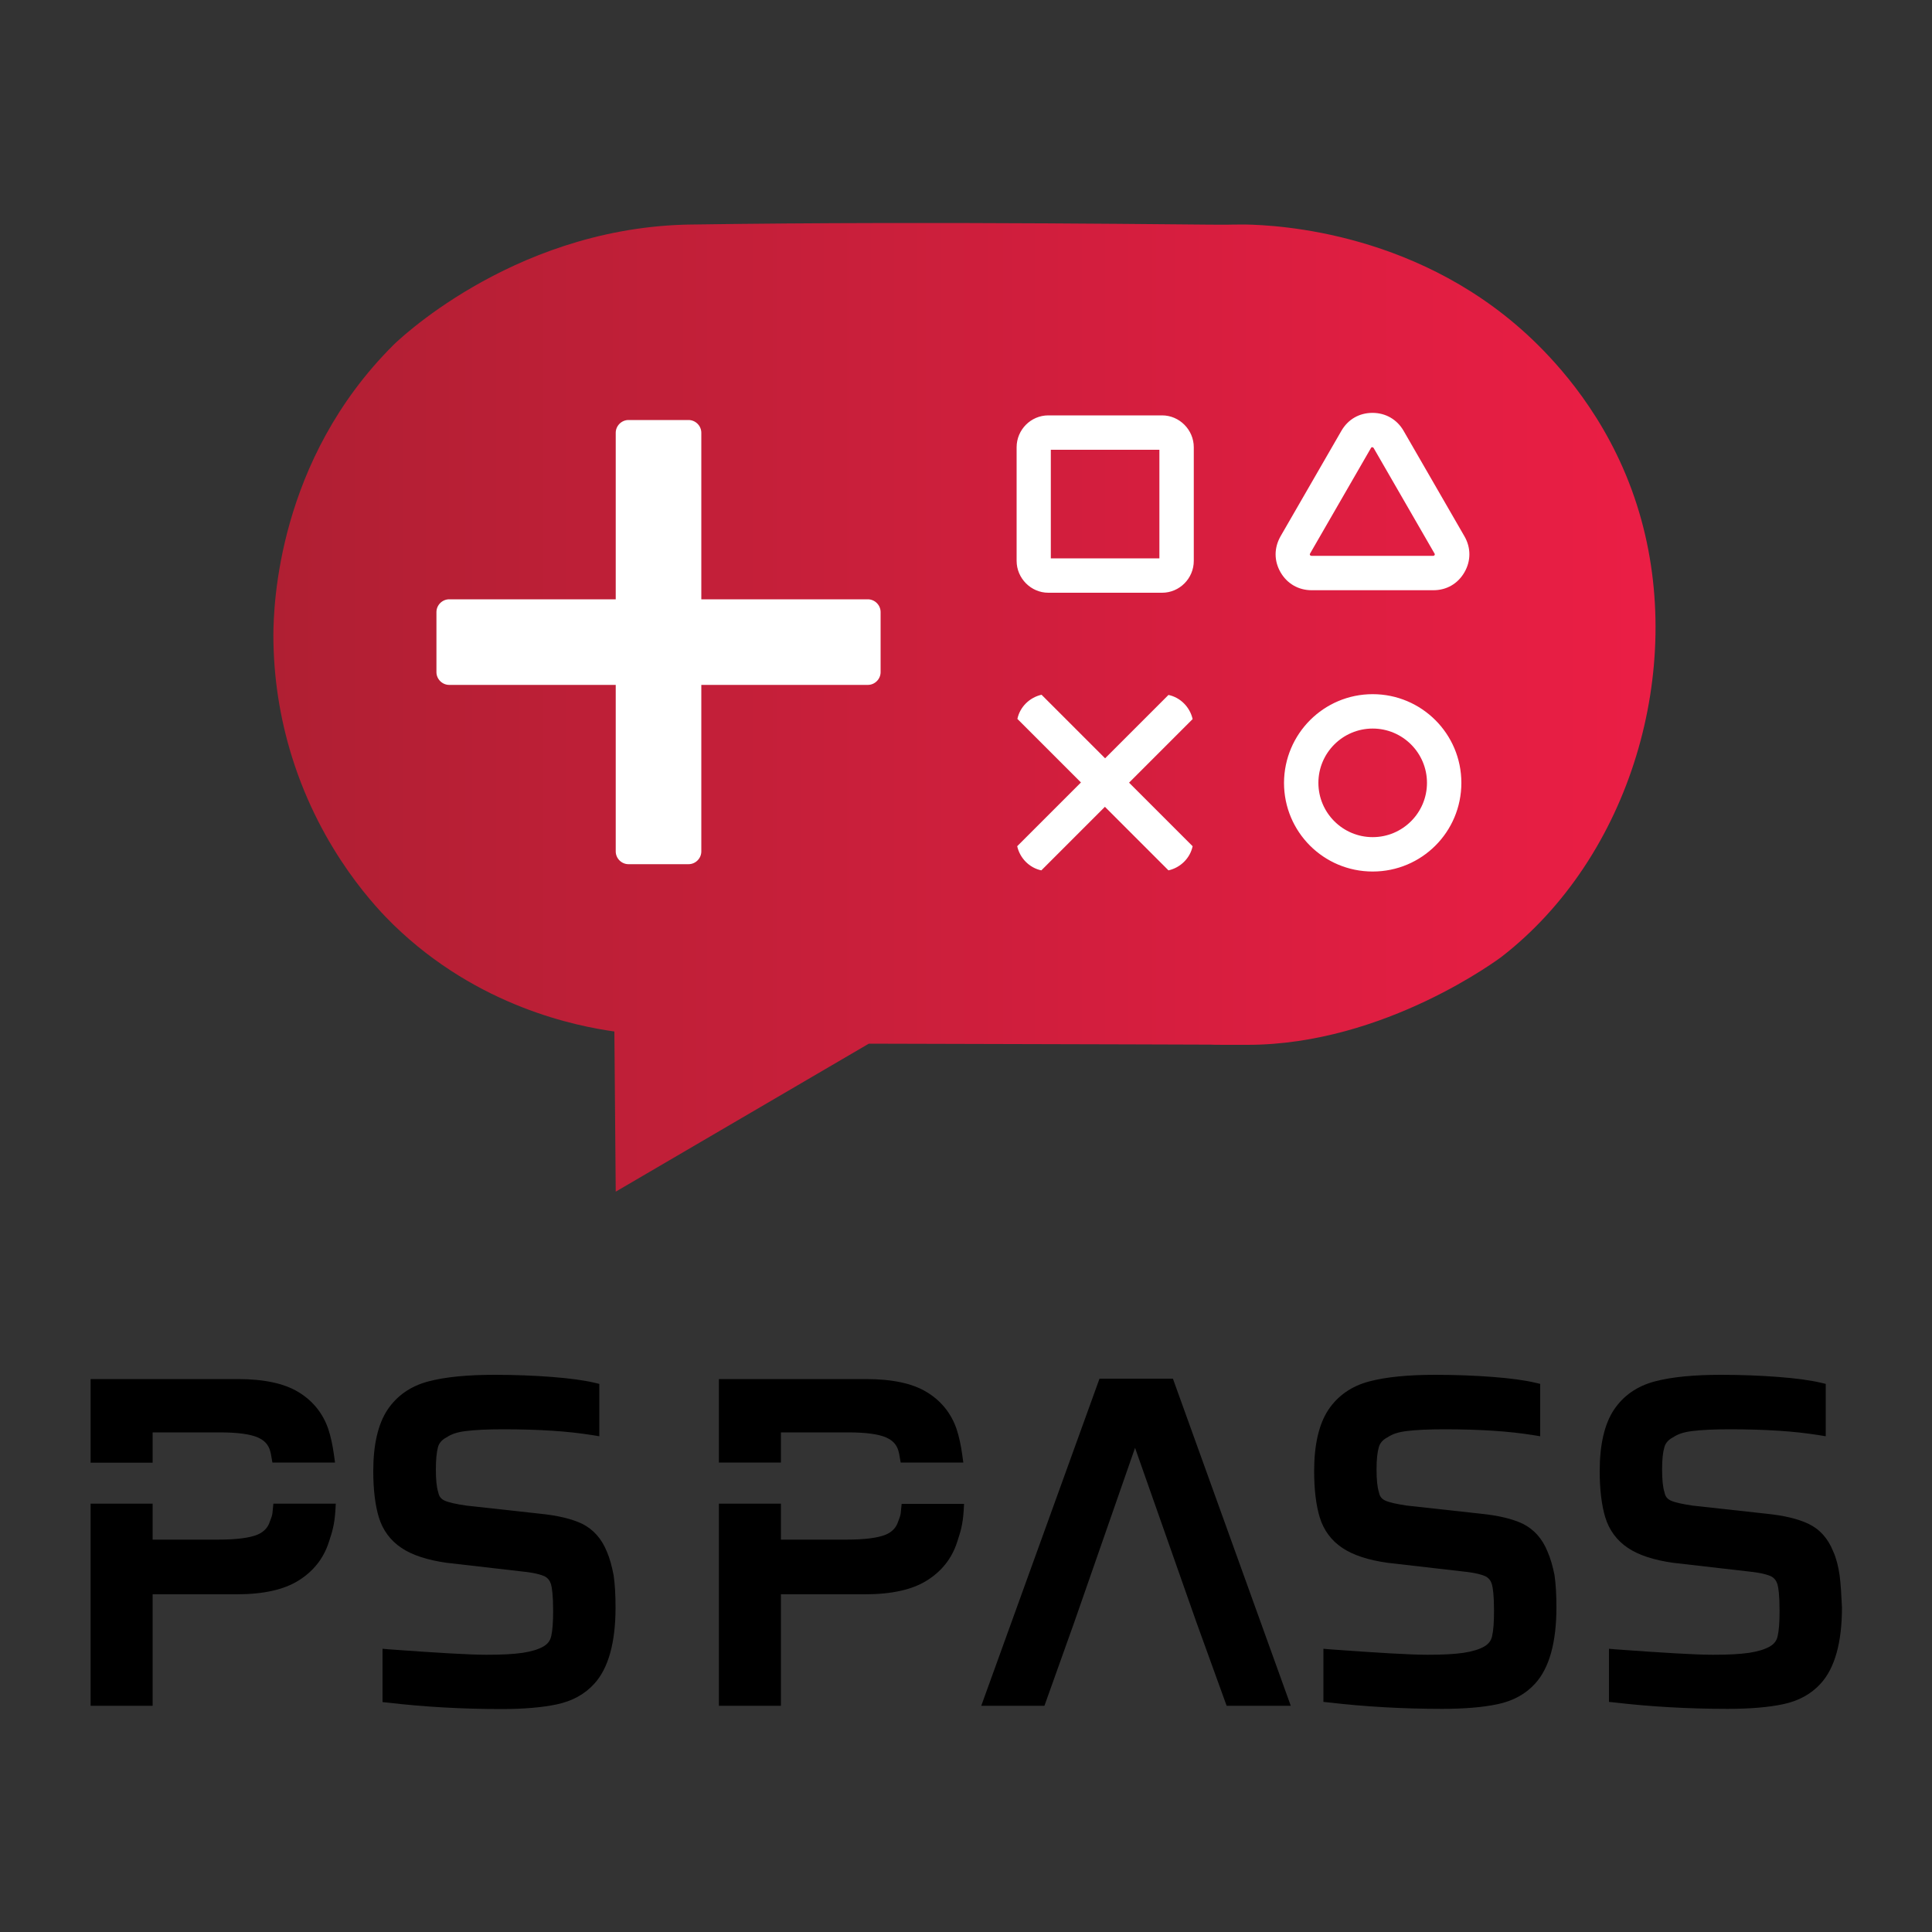 <?xml version="1.0" encoding="utf-8"?>
<!-- Generator: Adobe Illustrator 26.5.0, SVG Export Plug-In . SVG Version: 6.00 Build 0)  -->
<svg version="1.1" id="Layer_2_00000080195026889024246580000000310566352695691667_"
	 xmlns="http://www.w3.org/2000/svg" xmlns:xlink="http://www.w3.org/1999/xlink" x="0px" y="0px" viewBox="0 0 1000 1000"
	 style="enable-background:new 0 0 1000 1000;" xml:space="preserve">
<rect x="0" y="0" width="1000" height="1000" fill="#333333" stroke="none"/>
<style type="text/css">
	.st0{fill:url(#SVGID_1_);}
	.st1{fill-rule:evenodd;clip-rule:evenodd;fill:#FFFFFF;}
</style>
<g id="Layer_1-2">
	<g>
		<g>
			
				<linearGradient id="SVGID_1_" gradientUnits="userSpaceOnUse" x1="141.52" y1="923.112" x2="856.888" y2="923.112" gradientTransform="matrix(1 0 0 1 0 -557.08)">
				<stop  offset="0" style="stop-color:#B01F33"/>
				<stop  offset="1" style="stop-color:#EB1E45"/>
			</linearGradient>
			<path class="st0" d="M645.7,540.8h-3.5c-8.4,0-14.6,0-15.5-0.1c-5.3,0-47.6-0.2-177-0.5c-43.7,25.5-87.3,51.1-131,76.6
				c-0.2-27.7-0.5-55.3-0.7-82.9c-19.1-2.7-70.4-12.5-114.3-55.2c-7.8-7.6-37.2-37.5-52.6-87c-6.2-19.9-9.6-41.1-9.6-63.1l0,0
				c0.1-15,2.1-90.3,62.2-150.1c0,0,59.6-59.3,150.1-62.2c1.3,0,2.2-0.1,5.3-0.1c127.7-1.9,268.7,0.3,275.9,0.1
				c0.4,0,3.7-0.1,8.4-0.1h1c16.4,0.3,92.4,3.6,151.5,62.2c14.2,14.1,39.6,43,52.6,87c24,81-4.5,178.2-71.5,230
				C777,495.3,717.2,540.8,645.7,540.8L645.7,540.8z"/>
			<path class="st1" d="M455.8,316.8v31.1c0,3.6-3,6.6-6.6,6.6H363v86.2c0,3.6-3,6.6-6.6,6.6h-31.1c-3.6,0-6.6-3-6.6-6.6v-86.2
				h-86.2c-3.6,0-6.6-3-6.6-6.6v-31.1c0-3.6,3-6.6,6.6-6.6h86.2V224c0-3.6,3-6.6,6.6-6.6h31.1c3.6,0,6.6,3,6.6,6.6v86.2h86.2
				C452.8,310.2,455.8,313.2,455.8,316.8z M710.5,359.3c25.3,0,45.9,20.5,45.9,45.9s-20.5,45.9-45.9,45.9
				c-25.4,0-45.9-20.5-45.9-45.9C664.7,379.8,685.2,359.3,710.5,359.3L710.5,359.3z M710.5,377.1c15.5,0,28.1,12.6,28.1,28.1
				c0,15.5-12.6,28.1-28.1,28.1c-15.5,0-28.1-12.6-28.1-28.1C682.4,389.7,695,377.1,710.5,377.1L710.5,377.1z M694.3,223
				c3.4-5.9,9.2-9.3,16.1-9.3c6.8,0,12.7,3.4,16.1,9.3l31.5,54.6c3.4,5.9,3.4,12.7,0,18.6c-3.4,5.9-9.2,9.3-16.1,9.3h-63
				c-6.8,0-12.7-3.4-16.1-9.3c-3.4-5.9-3.4-12.6,0-18.6L694.3,223L694.3,223z M678.1,286.5c-0.4,0.6,0.1,1.2,0.7,1.2h63
				c0.7,0,1.1-0.7,0.7-1.2l-31.5-54.6c-0.4-0.6-1.1-0.6-1.4,0L678.1,286.5L678.1,286.5z M542.6,215c-9,0-16.4,7.4-16.4,16.5v58.8
				c0,9,7.4,16.5,16.4,16.5h58.9c9,0,16.4-7.4,16.4-16.5v-58.8c0-9-7.4-16.5-16.4-16.5H542.6z M600.1,289h-56.2v-56.2h56.2V289z
				 M539.1,359.6c-6.2,1.4-11.2,6.3-12.5,12.5l32.9,32.9L526.5,438c1.4,6.2,6.3,11.2,12.5,12.5l32.9-32.9l32.9,32.9
				c6.2-1.4,11.2-6.3,12.5-12.5l-32.9-32.9l32.9-32.9c-1.4-6.2-6.3-11.2-12.5-12.5L572,392.5L539.1,359.6L539.1,359.6z"/>
		</g>
		<g>
			<path d="M314.1,803.1c-2.7-6.7-7-11.5-12.8-14.4c-5.5-2.6-12.8-4.3-21.7-5.2l-38.2-4.2c-5.4-0.8-9.2-1.6-11.5-2.7
				c-1.6-0.8-2.6-2-3-3.9l-0.1-0.4c-0.8-2.5-1.2-6.4-1.2-11.7c0-5.3,0.4-8.9,1.1-11.6c0.6-2.1,2-3.7,4.2-4.9l0.4-0.2
				c2.2-1.6,5.6-2.7,9.9-3.2c4.8-0.6,11.3-0.9,19.4-0.9c18.3,0,33.7,1,45.8,3l3.8,0.6v-27.1l-2.5-0.6c-5.5-1.3-13-2.3-22.1-3
				c-9.1-0.7-19.1-1.1-29.7-1.1c-13.9,0-25.4,1.1-34.1,3.4c-9.2,2.4-16.4,7.4-21.3,14.8c-4.8,7.3-7.3,17.9-7.3,31.6
				c0,9.7,1,17.8,2.9,24c2,6.6,6,12,11.7,15.8c5.5,3.7,13.4,6.3,23.4,7.7l39.1,4.5c6.9,0.7,10.1,1.8,11.6,2.5
				c1.7,0.9,2.7,2.2,3.3,4.1c0.5,1.8,1.1,5.6,1.1,13.8c0,5.7-0.3,10.1-1,13.1c-0.5,2.3-1.8,4-4,5.3c-2.6,1.5-6.2,2.6-10.8,3.3
				c-4.8,0.7-11,1-18.6,1c-8.9,0-25.8-1-50.4-2.8l-3.5-0.3V881l2.9,0.3c18.8,2.2,38.5,3.3,58.6,3.3c11.4,0,21-0.8,28.6-2.4
				c8.1-1.7,14.6-5.3,19.5-10.7c7.3-8,11-21.3,11-39.4c0-6.4-0.3-12.1-1-16.8C316.7,810.7,315.6,806.5,314.1,803.1L314.1,803.1z"/>
			<polygon points="569.1,713.6 507.9,882.9 540.6,882.9 556.1,839.5 587.5,749.4 619.2,839.5 634.9,882.9 668.1,882.9 607.1,713.6 
							"/>
			<path d="M801,803.1c-2.7-6.7-7-11.5-12.8-14.4c-5.5-2.6-12.8-4.3-21.7-5.2l-38.2-4.2c-5.3-0.8-9.2-1.6-11.5-2.7
				c-1.6-0.8-2.6-2-3-3.9l-0.1-0.4c-0.8-2.5-1.2-6.4-1.2-11.7c0-5.3,0.4-8.9,1.2-11.6c0.6-2.1,2-3.7,4.2-4.9l0.4-0.2
				c2.2-1.6,5.6-2.7,9.9-3.2c4.8-0.6,11.3-0.9,19.4-0.9c18.3,0,33.7,1,45.8,3l3.8,0.6v-27.1l-2.5-0.6c-5.5-1.3-12.9-2.3-22.1-3
				c-9.1-0.7-19.1-1.1-29.7-1.1c-13.9,0-25.4,1.1-34.1,3.4c-9.2,2.4-16.4,7.4-21.3,14.8c-4.8,7.3-7.3,17.9-7.3,31.6
				c0,9.7,1,17.8,2.9,24c2,6.6,6,12,11.7,15.8c5.5,3.7,13.4,6.3,23.4,7.7l39.1,4.5c6.9,0.7,10.1,1.8,11.6,2.5
				c1.7,0.9,2.7,2.2,3.3,4.1c0.5,1.7,1.1,5.6,1.1,13.8c0,5.7-0.3,10.1-1,13.1c-0.5,2.3-1.8,4-4,5.3c-2.6,1.5-6.2,2.6-10.8,3.3
				c-4.8,0.7-11,1-18.6,1c-8.9,0-25.8-1-50.4-2.8l-3.5-0.3v27.5l2.9,0.3c18.8,2.2,38.5,3.3,58.6,3.3c11.4,0,21-0.8,28.6-2.4
				c8.1-1.7,14.6-5.3,19.5-10.7c7.3-8,11-21.3,11-39.4c0-6.4-0.3-12.1-1-16.8C803.7,810.7,802.5,806.5,801,803.1L801,803.1z"/>
			<path d="M952.2,815.5L952.2,815.5c-0.7-4.9-1.8-9.1-3.3-12.4c-2.7-6.8-7-11.6-12.9-14.4c-5.5-2.6-12.8-4.3-21.7-5.2l-38.2-4.2
				c-5.3-0.8-9.2-1.6-11.5-2.7c-1.6-0.8-2.6-2-3-3.9l-0.1-0.4c-0.8-2.5-1.2-6.4-1.2-11.7c0-5.3,0.4-8.9,1.2-11.6
				c0.6-2.1,2-3.7,4.2-4.9l0.4-0.2c2.2-1.6,5.6-2.7,9.9-3.2c4.8-0.6,11.3-0.9,19.4-0.9c18.3,0,33.7,1,45.8,3l3.8,0.6v-27.1l-2.5-0.6
				c-5.5-1.3-12.9-2.3-22.1-3c-9.1-0.7-19.1-1.1-29.7-1.1c-13.9,0-25.4,1.1-34.1,3.4c-9.2,2.4-16.4,7.4-21.3,14.8
				c-4.8,7.3-7.3,17.9-7.3,31.6c0,9.7,1,17.8,2.9,24c2,6.6,6,12,11.7,15.8c5.5,3.7,13.4,6.3,23.4,7.7l39.1,4.5
				c6.9,0.7,10.1,1.8,11.6,2.5c1.7,0.9,2.7,2.2,3.3,4.1c0.5,1.7,1.1,5.6,1.1,13.8c0,5.7-0.3,10.1-1,13.1c-0.5,2.3-1.8,4-4,5.3
				c-2.6,1.5-6.2,2.6-10.8,3.3c-4.8,0.7-11,1-18.6,1c-8.9,0-25.8-1-50.4-2.8l-3.5-0.3v27.5l2.9,0.3c18.8,2.2,38.5,3.3,58.6,3.3
				c11.4,0,21-0.8,28.6-2.4c8.1-1.7,14.6-5.3,19.5-10.7c7.3-8,11-21.3,11-39.4C953.1,825.8,952.8,820.2,952.2,815.5L952.2,815.5z"/>
			<path d="M79,741.4h34.8c9.1,0,15.7,0.9,19.6,2.6c3.4,1.5,5.5,3.7,6.4,6.9c0.3,1,0.5,2,0.7,3.3l0.5,2.8h32.4l-0.5-3.7
				c-0.7-5.1-1.7-9.8-3-13.7c-2.8-8.1-8-14.6-15.5-19.1c-7.4-4.5-17.9-6.7-31.4-6.7H46.9v43.3H79V741.4z"/>
			<path d="M141.2,781.3c-0.2,2.6-0.4,3.2-0.8,4.3c-0.2,0.5-0.4,1.1-0.7,1.9c-1,3.2-3.2,5.5-6.6,6.9c-4,1.6-10.7,2.5-20,2.5H79
				v-18.6H46.9v104.6H79v-57.7h43.6c13.7,0,24.4-2.4,31.9-7.1c7.7-4.8,12.9-11.4,15.6-19.6l0.2-0.6c1.7-5.2,2.8-8.6,3.3-16.1
				l0.2-3.5h-32.3L141.2,781.3z"/>
			<path d="M404.2,741.4H439c9.1,0,15.7,0.9,19.6,2.6c3.4,1.5,5.5,3.7,6.4,6.9c0.3,1,0.5,2,0.7,3.3l0.5,2.8h32.4l-0.5-3.7
				c-0.7-5.1-1.7-9.8-3-13.7c-2.8-8.1-8-14.6-15.5-19.1c-7.4-4.5-17.9-6.7-31.4-6.7h-76.1V757h32.1V741.4z"/>
			<path d="M466.4,781.3c-0.2,2.6-0.4,3.2-0.8,4.3c-0.2,0.5-0.4,1.1-0.7,1.9c-1,3.2-3.2,5.5-6.6,6.9c-4,1.6-10.7,2.5-20,2.5h-34.1
				v-18.6h-32.1v104.6h32.1v-57.7h43.6c13.7,0,24.4-2.4,31.9-7.1c7.7-4.8,12.9-11.4,15.6-19.6l0.2-0.6c1.7-5.2,2.8-8.6,3.3-16
				l0.2-3.5h-32.3L466.4,781.3L466.4,781.3z"/>
		</g>
	</g>
</g>
</svg>
